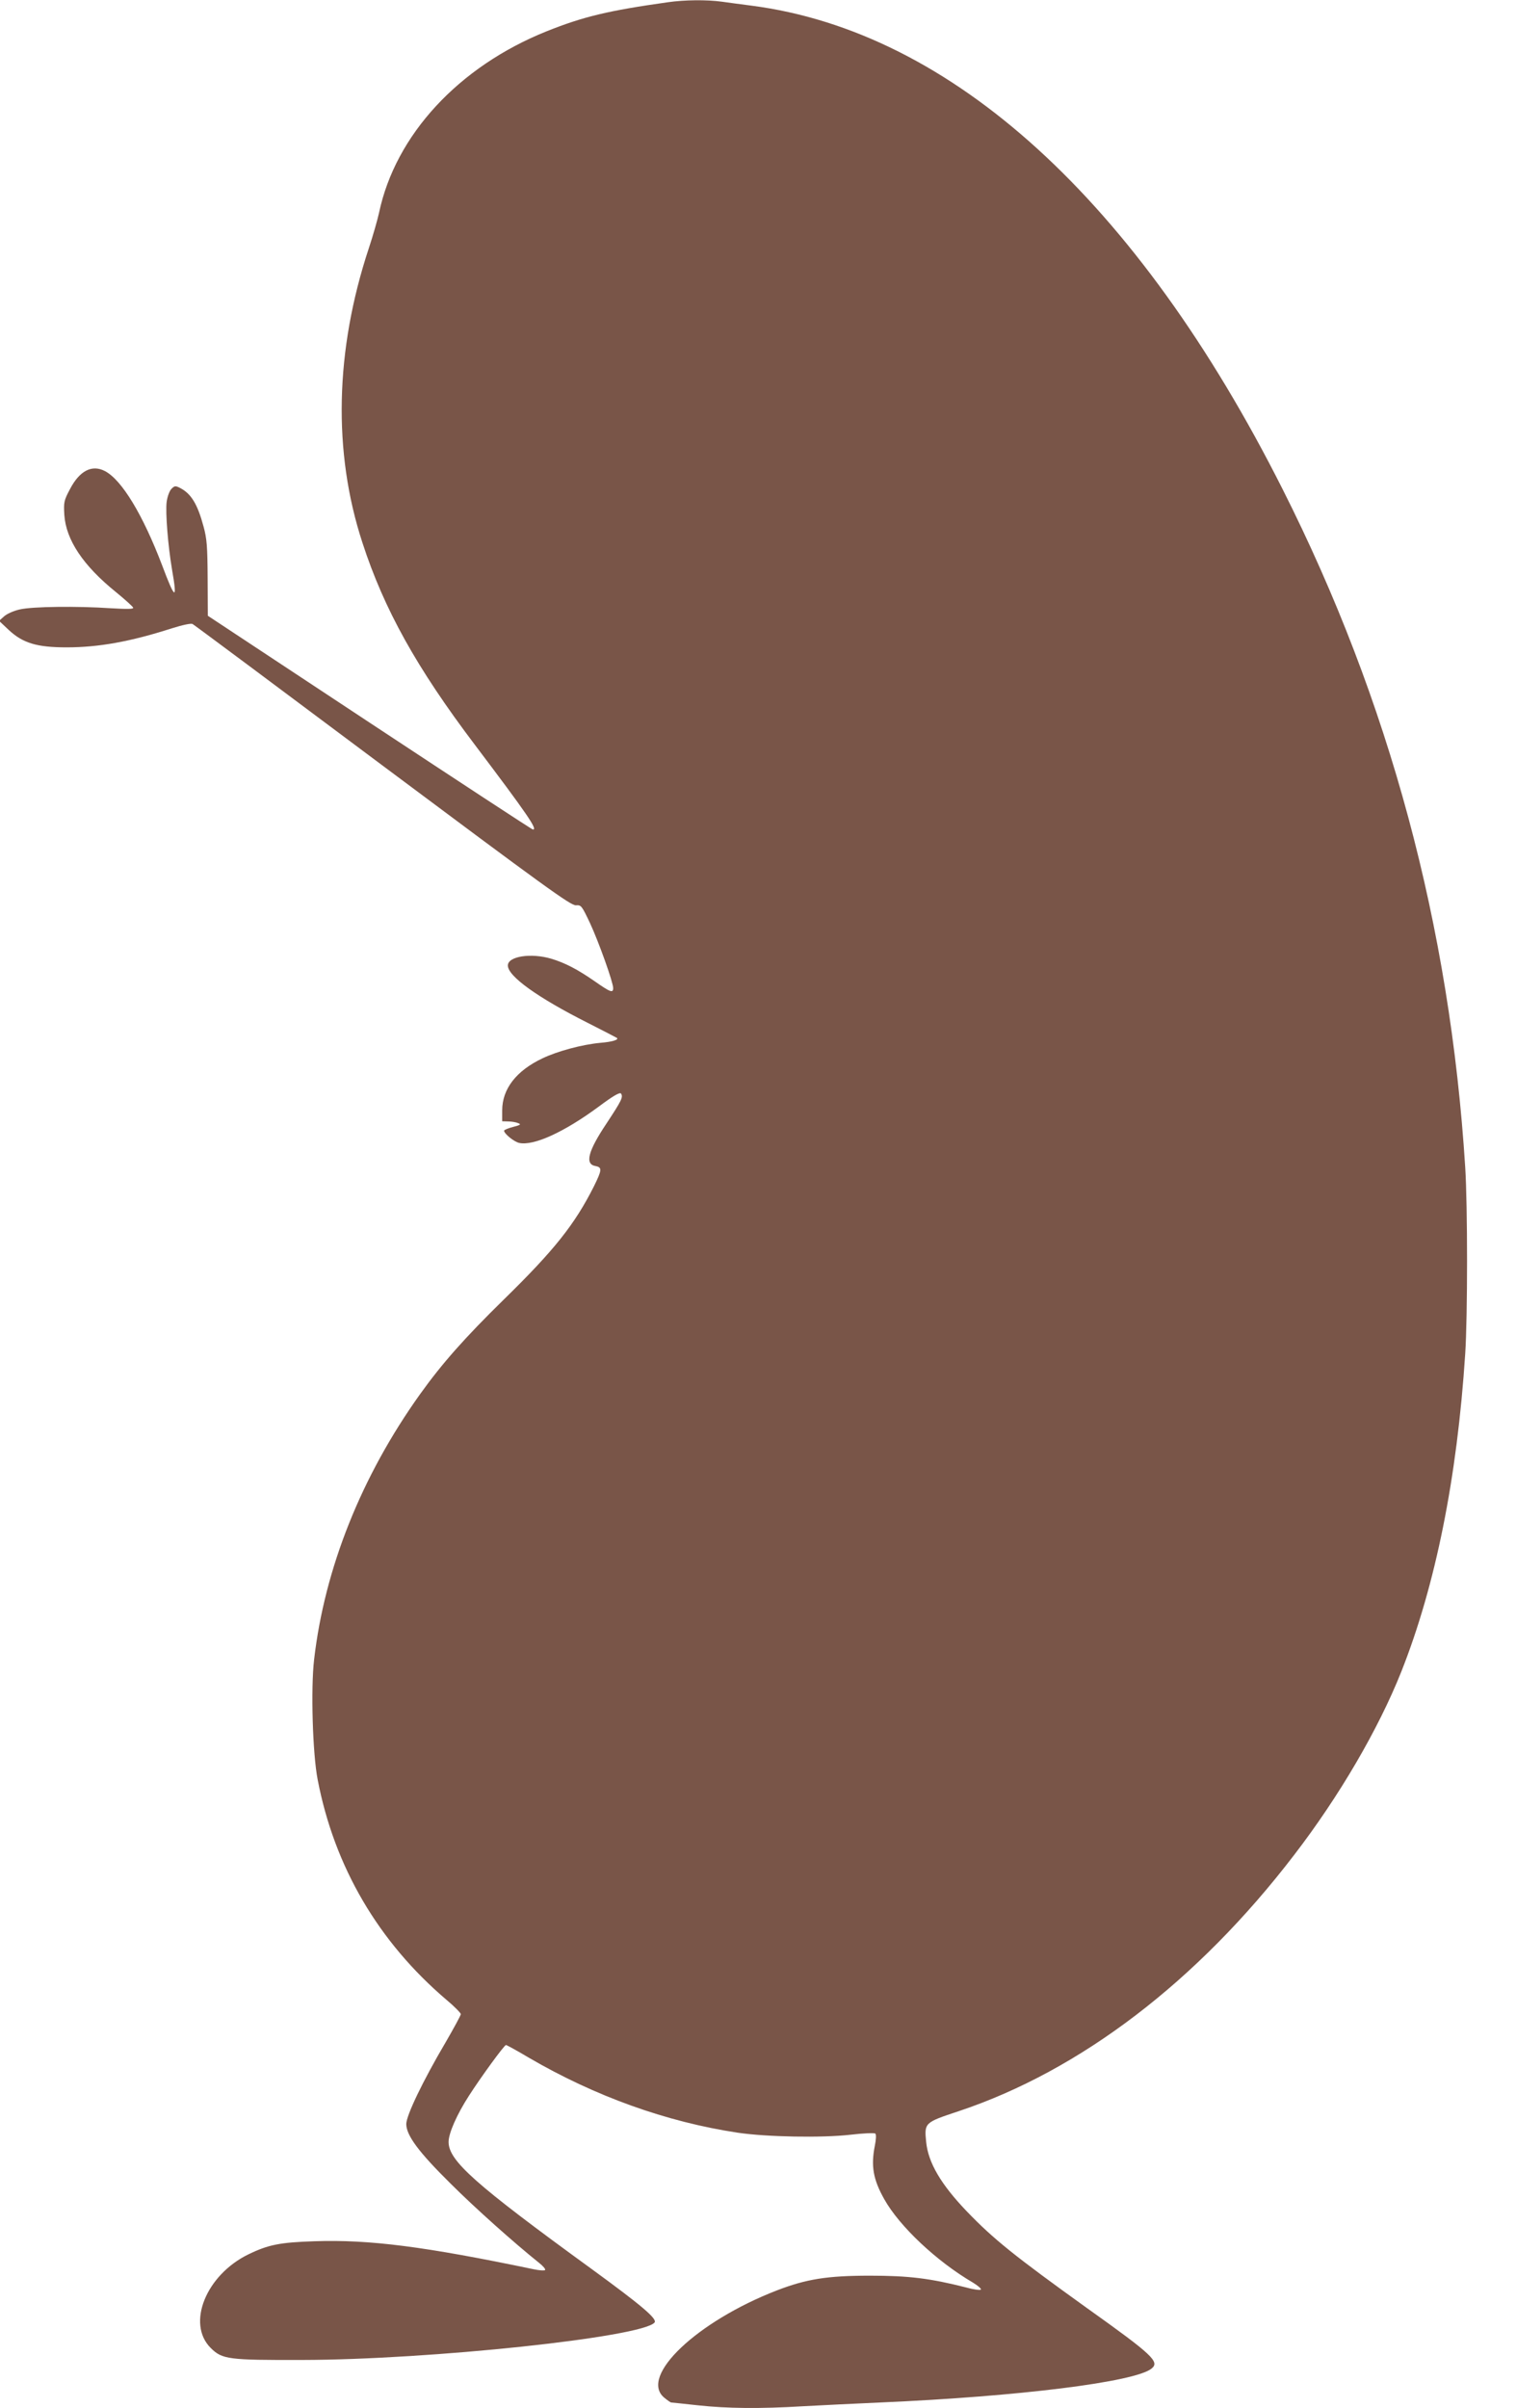 <?xml version="1.0" standalone="no"?>
<!DOCTYPE svg PUBLIC "-//W3C//DTD SVG 20010904//EN"
 "http://www.w3.org/TR/2001/REC-SVG-20010904/DTD/svg10.dtd">
<svg version="1.0" xmlns="http://www.w3.org/2000/svg"
 width="806pt" height="1280pt" viewBox="0 0 806 1280"
 preserveAspectRatio="xMidYMid meet">
<g transform="translate(0,1280) scale(0.1,-0.1)"
fill="#795548" stroke="none">
<path d="M3550 12788 c-313 -44 -448 -76 -643 -154 -469 -188 -805 -552 -892
-966 -8 -36 -32 -121 -54 -187 -180 -544 -192 -1084 -34 -1566 115 -354 289
-666 597 -1073 281 -372 337 -454 309 -451 -5 0 -395 256 -868 568 l-860 568
-1 199 c-1 169 -4 211 -22 276 -32 119 -66 174 -124 204 -25 13 -30 12 -46 -4
-11 -11 -22 -41 -26 -70 -7 -56 7 -232 29 -362 29 -165 16 -159 -53 25 -102
268 -214 454 -304 501 -69 36 -135 2 -186 -96 -32 -60 -34 -70 -30 -137 9
-133 100 -269 273 -409 49 -40 91 -78 93 -84 3 -8 -32 -8 -120 -3 -180 12
-415 9 -481 -6 -33 -7 -69 -23 -85 -37 l-27 -24 51 -48 c75 -70 149 -93 308
-93 169 0 338 30 559 101 57 18 103 28 111 23 8 -4 463 -343 1011 -753 853
-637 1001 -745 1027 -742 28 2 31 -2 75 -95 46 -99 123 -314 123 -345 0 -28
-15 -22 -98 36 -92 64 -158 98 -231 120 -108 32 -231 13 -231 -36 0 -57 159
-171 425 -305 83 -42 152 -78 155 -80 11 -10 -26 -21 -88 -26 -97 -9 -227 -44
-307 -82 -140 -66 -215 -163 -215 -277 l0 -58 33 -1 c17 0 41 -4 52 -9 17 -6
12 -10 -27 -20 -27 -7 -48 -16 -48 -20 0 -16 53 -59 80 -65 77 -17 239 57 422
192 79 59 114 79 120 70 12 -19 2 -38 -77 -158 -99 -148 -117 -217 -59 -227
36 -7 35 -20 -9 -109 -102 -202 -210 -338 -480 -602 -204 -200 -326 -337 -444
-502 -311 -435 -507 -925 -563 -1410 -18 -153 -8 -502 19 -639 89 -463 323
-862 685 -1170 42 -35 76 -70 76 -76 0 -6 -37 -74 -81 -150 -121 -205 -209
-389 -209 -434 0 -60 66 -149 234 -315 131 -131 341 -318 471 -422 22 -17 37
-35 33 -39 -4 -4 -31 -2 -60 4 -580 121 -873 159 -1166 149 -183 -6 -245 -18
-352 -70 -225 -110 -329 -368 -200 -497 61 -61 94 -65 485 -64 680 1 1810 121
1875 199 16 19 -69 91 -338 287 -619 450 -757 573 -757 673 0 46 44 146 108
245 62 97 188 270 197 270 4 0 59 -30 121 -67 353 -206 733 -342 1111 -399
155 -23 448 -28 598 -11 69 8 129 11 134 6 5 -5 4 -31 -3 -65 -21 -107 -9
-178 50 -283 81 -145 279 -331 472 -444 26 -16 45 -32 42 -37 -3 -4 -38 0 -77
11 -193 49 -306 63 -513 63 -227 0 -338 -18 -494 -78 -426 -165 -734 -457
-600 -570 17 -14 34 -26 37 -26 4 0 68 -7 142 -15 158 -17 328 -19 559 -5 91
5 276 14 411 20 739 32 1354 109 1442 180 45 36 9 71 -346 324 -380 273 -495
365 -636 512 -137 143 -205 258 -216 369 -10 102 -9 103 172 163 646 215 1271
691 1785 1363 239 311 447 667 569 973 182 459 297 1029 340 1691 13 197 13
787 0 990 -81 1282 -403 2479 -971 3605 -773 1534 -1760 2432 -2824 2570 -49
6 -120 16 -157 21 -80 11 -198 10 -288 -3z"/>
</g>
</svg>
